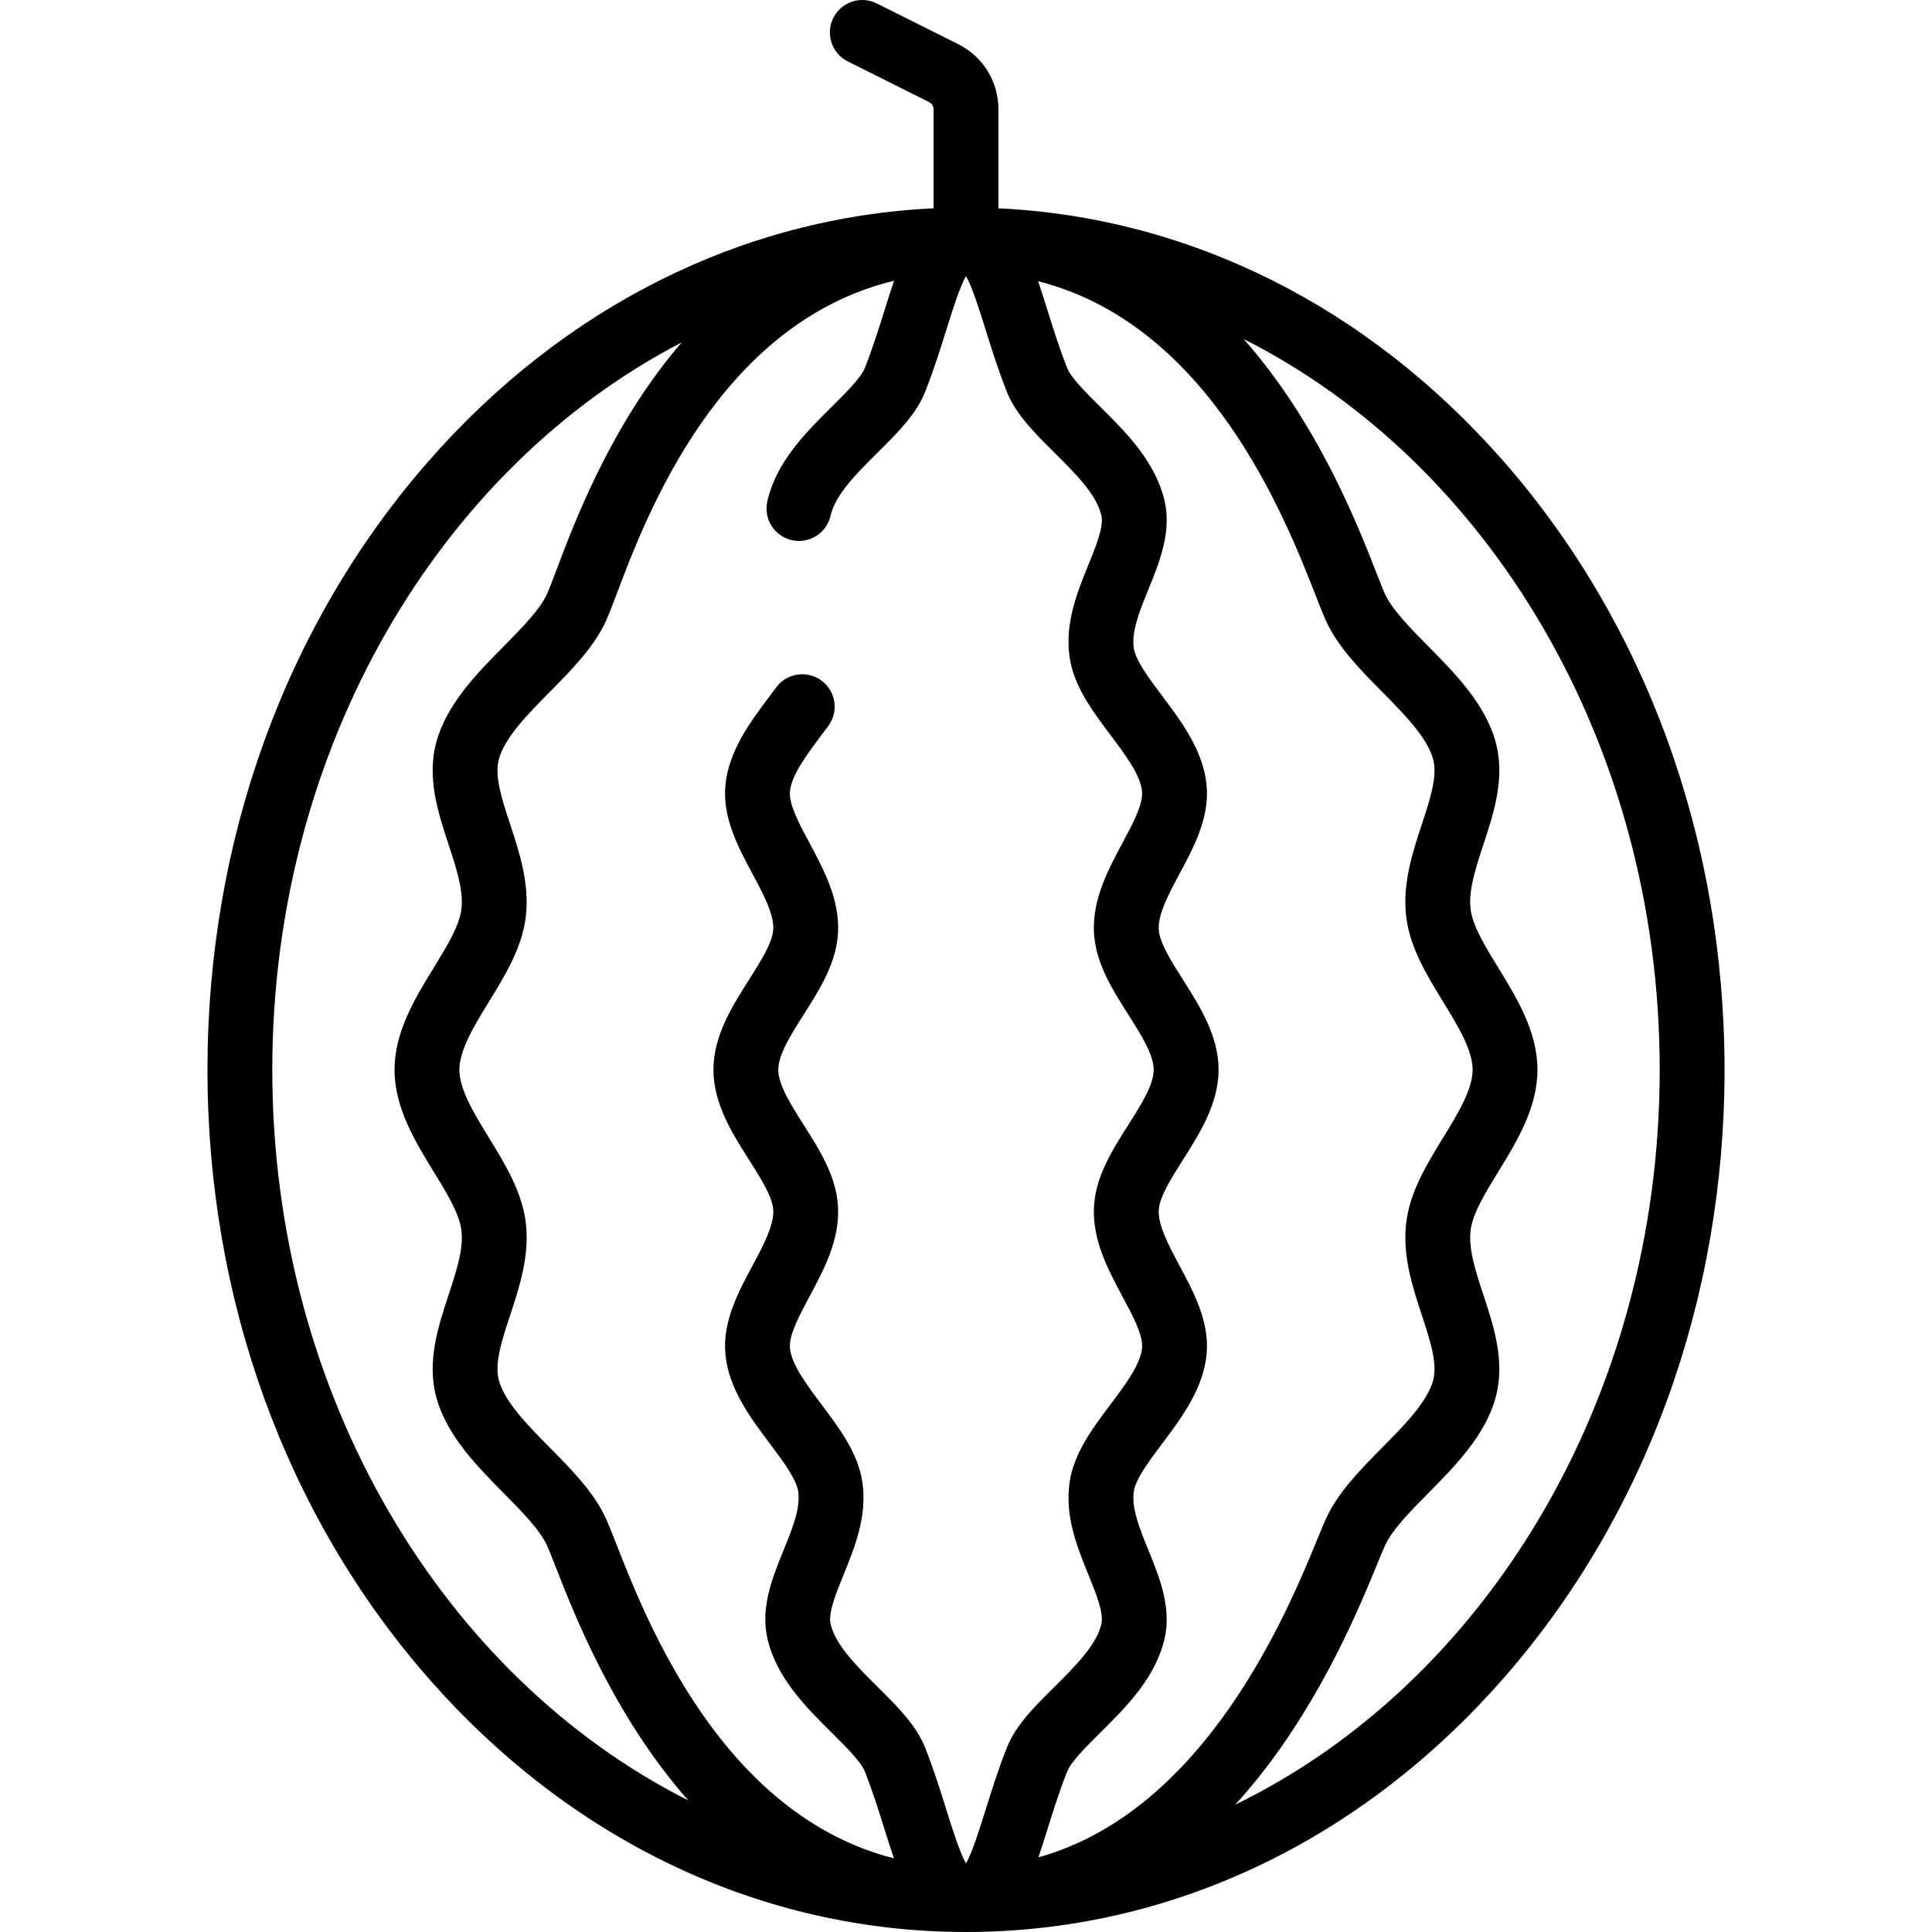 <?xml version="1.0" encoding="iso-8859-1"?>
<!-- Uploaded to: SVG Repo, www.svgrepo.com, Generator: SVG Repo Mixer Tools -->
<!DOCTYPE svg PUBLIC "-//W3C//DTD SVG 1.1//EN" "http://www.w3.org/Graphics/SVG/1.1/DTD/svg11.dtd">
<svg fill="#000000" height="800px" width="800px" version="1.1" id="Capa_1" xmlns="http://www.w3.org/2000/svg" xmlns:xlink="http://www.w3.org/1999/xlink" 
	 viewBox="0 0 476.809 476.809" xml:space="preserve">
<path d="M371.142,113.923c-33.502-38.287-77.539-60.277-124.737-62.514V26.981c0-6.862-3.813-13.031-9.95-16.099L216.383,0.846
	c-3.949-1.975-8.758-0.375-10.733,3.578c-1.976,3.952-0.374,8.757,3.577,10.733l20.072,10.037c0.682,0.341,1.105,1.026,1.105,1.788
	v24.427c-47.198,2.237-91.235,24.227-124.737,62.514C70.544,154.063,51.2,207.365,51.2,264.007
	c0,56.643,19.344,109.944,54.467,150.085c35.389,40.443,82.529,62.717,132.737,62.717s97.349-22.273,132.737-62.717
	c35.123-40.141,54.467-93.442,54.467-150.085C425.609,207.365,406.265,154.063,371.142,113.923z M347.063,226.382
	c0.946,7.583,5.089,14.336,9.096,20.866c3.579,5.833,7.28,11.865,7.28,16.759c0,4.893-3.701,10.924-7.28,16.757
	c-4.006,6.53-8.149,13.282-9.096,20.865c-1.022,8.195,1.566,16.052,3.851,22.985c2.004,6.083,3.896,11.827,2.793,15.973
	c-1.436,5.389-7.113,11.133-12.604,16.688c-5.403,5.466-10.99,11.118-13.939,17.702c-0.544,1.214-1.181,2.767-1.986,4.732
	c-7.246,17.676-27.546,67.173-68.903,78.675c0.755-2.198,1.47-4.483,2.19-6.792c1.379-4.415,2.94-9.419,4.893-14.367
	c0.961-2.435,4.604-6.049,8.126-9.544c6.448-6.398,13.756-13.649,15.953-23.412c1.714-7.614-1.317-15.068-3.992-21.646
	c-2.173-5.344-4.225-10.392-3.639-14.481c0.449-3.129,3.794-7.583,7.028-11.889c4.787-6.375,10.214-13.6,10.963-22.208
	c0.69-7.919-3.226-15.219-6.681-21.66c-2.607-4.862-5.304-9.89-5.149-13.646c0.137-3.302,3.117-7.996,6-12.535
	c4.111-6.473,8.771-13.81,8.771-22.196s-4.659-15.723-8.771-22.197c-2.883-4.54-5.863-9.234-6-12.536
	c-0.154-3.757,2.542-8.785,5.149-13.647c3.455-6.44,7.37-13.739,6.681-21.658c-0.749-8.608-6.176-15.833-10.963-22.207
	c-3.235-4.306-6.58-8.76-7.028-11.887c-0.586-4.089,1.467-9.137,3.64-14.481c2.674-6.577,5.705-14.031,3.992-21.645
	c-2.197-9.762-9.505-17.014-15.953-23.412c-3.522-3.496-7.165-7.11-8.126-9.545c-1.951-4.947-3.514-9.951-4.892-14.366
	c-0.747-2.393-1.487-4.76-2.273-7.032c42.352,10.741,61.019,58.426,68.589,77.772c0.963,2.462,1.724,4.407,2.381,5.872
	c2.949,6.584,8.536,12.236,13.939,17.702c5.491,5.555,11.169,11.298,12.604,16.687c1.104,4.145-0.789,9.889-2.793,15.971
	C348.629,210.331,346.04,218.188,347.063,226.382z M129.746,301.633c-0.946-7.583-5.089-14.336-9.096-20.867
	c-3.579-5.833-7.28-11.865-7.28-16.759c0-4.893,3.701-10.924,7.279-16.756c4.007-6.53,8.15-13.282,9.097-20.865
	c1.022-8.195-1.566-16.053-3.851-22.985c-2.004-6.083-3.896-11.827-2.793-15.973c1.436-5.39,7.113-11.133,12.604-16.688
	c5.403-5.466,10.99-11.118,13.939-17.702c0.728-1.623,1.555-3.815,2.603-6.591c7.258-19.224,25.187-66.69,68.405-77.161
	c-0.799,2.303-1.55,4.708-2.308,7.137c-1.379,4.415-2.94,9.419-4.893,14.367c-0.961,2.435-4.604,6.049-8.126,9.545
	c-6.448,6.397-13.756,13.649-15.953,23.411c-0.971,4.311,1.737,8.591,6.048,9.562c4.311,0.969,8.591-1.738,9.562-6.048
	c1.172-5.207,6.479-10.474,11.613-15.567c4.91-4.872,9.547-9.474,11.739-15.03c2.167-5.492,3.822-10.793,5.282-15.471
	c1.407-4.507,3.245-10.393,4.786-13.065c1.542,2.672,3.38,8.56,4.787,13.068c1.46,4.677,3.115,9.978,5.282,15.47
	c2.192,5.557,6.829,10.158,11.739,15.03c5.134,5.094,10.441,10.361,11.613,15.567c0.611,2.72-1.328,7.491-3.204,12.105
	c-2.746,6.751-5.857,14.403-4.656,22.779c1.031,7.187,5.627,13.307,10.072,19.225c3.67,4.886,7.465,9.938,7.817,13.986
	c0.275,3.169-2.325,8.019-4.841,12.708c-3.455,6.442-7.371,13.743-7.036,21.869c0.313,7.594,4.465,14.132,8.479,20.454
	c3.086,4.859,6.277,9.885,6.277,13.62c0,3.734-3.191,8.759-6.277,13.618c-4.015,6.322-8.166,12.859-8.479,20.453
	c-0.335,8.125,3.581,15.427,7.036,21.869c2.516,4.689,5.117,9.539,4.841,12.709c-0.353,4.048-4.147,9.101-7.817,13.987
	c-4.445,5.918-9.041,12.039-10.072,19.227c-1.201,8.375,1.91,16.027,4.655,22.779c1.876,4.614,3.816,9.386,3.204,12.106
	c-1.172,5.207-6.479,10.474-11.613,15.567c-4.91,4.872-9.547,9.473-11.739,15.03c-2.167,5.492-3.822,10.793-5.282,15.471
	c-1.407,4.507-3.245,10.393-4.786,13.065c-1.542-2.673-3.38-8.56-4.787-13.068c-1.46-4.677-3.115-9.979-5.282-15.47
	c-2.192-5.557-6.829-10.158-11.739-15.03c-5.133-5.094-10.441-10.361-11.613-15.567c-0.611-2.72,1.328-7.491,3.204-12.105
	c2.745-6.751,5.856-14.404,4.655-22.779c-1.03-7.187-5.627-13.307-10.072-19.226c-3.669-4.886-7.464-9.938-7.816-13.985
	c-0.275-3.17,2.325-8.019,4.841-12.709c3.455-6.441,7.371-13.743,7.036-21.868c-0.313-7.594-4.465-14.132-8.479-20.454
	c-3.086-4.86-6.277-9.885-6.277-13.62c0-3.734,3.191-8.759,6.277-13.618c4.015-6.322,8.166-12.859,8.479-20.453
	c0.335-8.125-3.581-15.427-7.036-21.868c-2.516-4.69-5.117-9.54-4.841-12.709c0.353-4.048,4.147-9.102,7.817-13.988
	c0.556-0.74,1.109-1.477,1.653-2.212c2.628-3.552,1.878-8.562-1.674-11.189c-3.554-2.627-8.562-1.879-11.189,1.674
	c-0.521,0.704-1.051,1.41-1.583,2.119c-4.788,6.374-10.214,13.599-10.964,22.208c-0.69,7.919,3.226,15.22,6.681,21.661
	c2.607,4.862,5.304,9.89,5.149,13.646c-0.137,3.301-3.117,7.995-6,12.534c-4.111,6.474-8.771,13.81-8.771,22.196
	c0,8.386,4.659,15.724,8.771,22.197c2.883,4.54,5.863,9.234,6,12.536c0.154,3.757-2.542,8.784-5.149,13.646
	c-3.455,6.44-7.37,13.74-6.681,21.659c0.749,8.608,6.176,15.833,10.963,22.207c3.234,4.306,6.579,8.759,7.027,11.888
	c0.587,4.089-1.466,9.137-3.639,14.481c-2.674,6.577-5.705,14.03-3.992,21.644c2.197,9.763,9.505,17.015,15.953,23.413
	c3.522,3.496,7.165,7.11,8.126,9.545c1.951,4.947,3.514,9.951,4.892,14.366c0.747,2.393,1.487,4.76,2.272,7.031
	c-42.349-10.742-61.019-58.428-68.59-77.774c-0.963-2.461-1.724-4.404-2.38-5.869c-2.949-6.583-8.536-12.236-13.939-17.702
	c-5.491-5.555-11.169-11.299-12.604-16.688c-1.104-4.145,0.789-9.889,2.793-15.97C128.18,317.685,130.769,309.827,129.746,301.633z
	 M67.2,264.007c0-79.798,41.532-148.653,101.052-179.51c-0.972,1.128-1.935,2.276-2.883,3.461
	c-15.414,19.269-23.659,41.106-28.089,52.838c-0.915,2.424-1.705,4.517-2.235,5.701c-1.765,3.938-6.315,8.542-10.717,12.995
	c-6.636,6.713-14.157,14.322-16.687,23.819c-2.33,8.747,0.532,17.433,3.058,25.097c1.927,5.849,3.747,11.373,3.17,15.998
	c-0.518,4.147-3.597,9.165-6.856,14.478c-4.52,7.366-9.643,15.714-9.643,25.125c0,9.411,5.123,17.76,9.643,25.126
	c3.26,5.313,6.339,10.332,6.856,14.48c0.577,4.624-1.243,10.148-3.17,15.996c-2.525,7.663-5.387,16.349-3.058,25.095
	c2.529,9.497,10.051,17.105,16.687,23.818c4.401,4.452,8.952,9.057,10.717,12.995c0.499,1.113,1.232,2.988,2.082,5.158
	c4.677,11.952,14.483,36.995,32.744,57.657C109.489,413.892,67.2,344.525,67.2,264.007z M304.845,445.383
	c1.95-2.136,3.866-4.38,5.748-6.732c15.823-19.785,24.984-42.133,29.388-52.873c0.722-1.76,1.345-3.28,1.783-4.26
	c1.765-3.938,6.315-8.542,10.717-12.995c6.636-6.712,14.157-14.321,16.687-23.818c2.33-8.747-0.532-17.433-3.058-25.097
	c-1.927-5.849-3.747-11.373-3.17-15.998c0.518-4.147,3.597-9.165,6.856-14.478c4.52-7.366,9.643-15.714,9.643-25.125
	s-5.123-17.76-9.643-25.126c-3.26-5.313-6.339-10.332-6.856-14.479c-0.577-4.624,1.243-10.148,3.17-15.996
	c2.525-7.663,5.387-16.349,3.058-25.096c-2.529-9.496-10.051-17.105-16.687-23.817c-4.401-4.453-8.952-9.057-10.717-12.996
	c-0.499-1.114-1.232-2.989-2.083-5.161c-4.676-11.951-14.479-36.991-32.738-57.652c60.379,30.443,102.666,99.807,102.666,180.323
	C409.609,345.454,366.343,415.503,304.845,445.383z"/>
</svg>